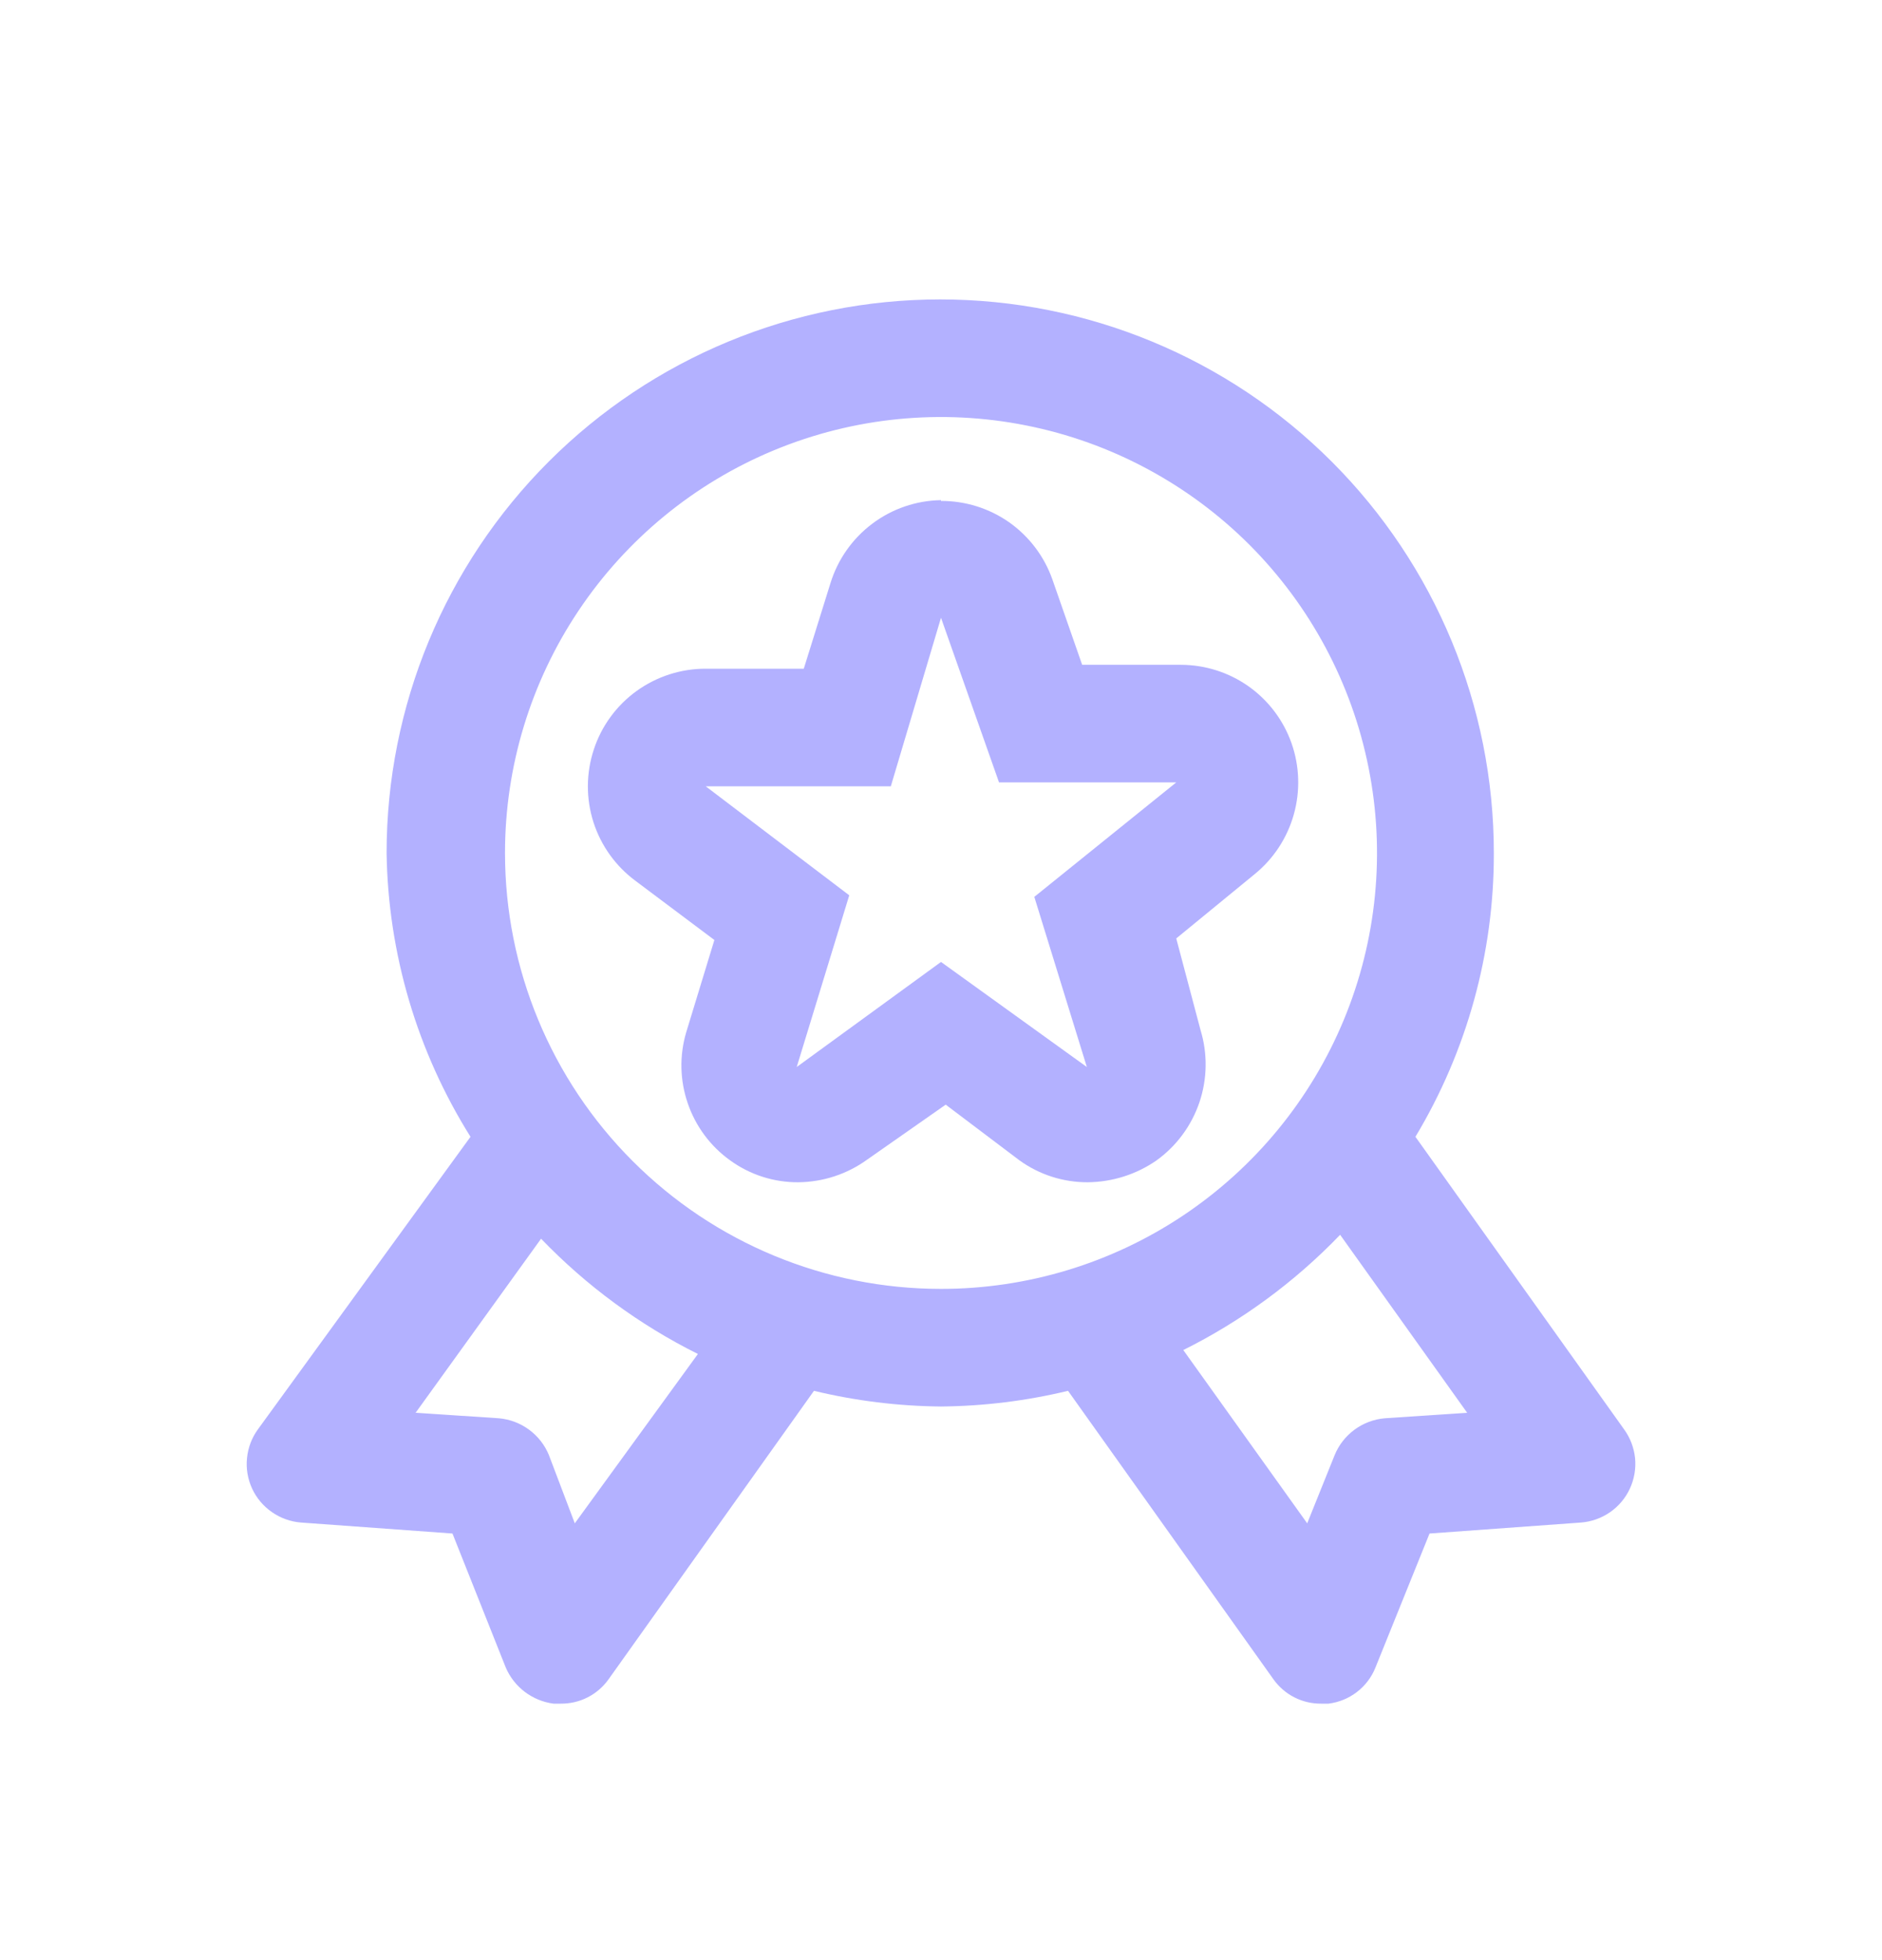 <svg width="24" height="25" viewBox="0 0 24 25" fill="none" xmlns="http://www.w3.org/2000/svg">
<path d="M20.71 18.229L18.05 14.499C18.707 13.406 19.053 12.154 19.05 10.879C19.05 9.006 18.306 7.211 16.982 5.887C15.658 4.563 13.863 3.819 11.99 3.819C10.118 3.819 8.322 4.563 6.998 5.887C5.674 7.211 4.93 9.006 4.93 10.879C4.949 12.161 5.319 13.413 6 14.499L3.29 18.229C3.211 18.337 3.163 18.464 3.15 18.597C3.136 18.73 3.159 18.864 3.215 18.986C3.271 19.107 3.359 19.211 3.469 19.287C3.579 19.363 3.707 19.409 3.84 19.419L5.77 19.559L6.45 21.269C6.503 21.392 6.587 21.499 6.694 21.58C6.801 21.66 6.927 21.712 7.06 21.729H7.15C7.269 21.73 7.387 21.703 7.493 21.649C7.599 21.595 7.691 21.516 7.76 21.419L10.38 17.739C10.911 17.867 11.454 17.934 12 17.939C12.546 17.934 13.089 17.867 13.62 17.739L16.24 21.419C16.309 21.516 16.401 21.595 16.507 21.649C16.613 21.703 16.731 21.73 16.85 21.729H16.94C17.072 21.713 17.198 21.662 17.303 21.581C17.409 21.5 17.491 21.392 17.54 21.269L18.23 19.559L20.16 19.419C20.294 19.409 20.422 19.363 20.532 19.287C20.642 19.211 20.729 19.107 20.785 18.986C20.841 18.864 20.864 18.73 20.851 18.597C20.837 18.464 20.789 18.337 20.71 18.229ZM7.33 19.429L7 18.559C6.947 18.429 6.859 18.317 6.746 18.234C6.633 18.151 6.5 18.101 6.36 18.089L5.3 18.019L6.9 15.799C7.478 16.4 8.154 16.897 8.9 17.269L7.33 19.429ZM6.44 10.879C6.44 9.779 6.766 8.704 7.377 7.79C7.988 6.876 8.856 6.163 9.872 5.742C10.888 5.321 12.006 5.211 13.085 5.426C14.163 5.64 15.154 6.17 15.932 6.947C16.709 7.725 17.239 8.716 17.453 9.794C17.668 10.873 17.558 11.991 17.137 13.007C16.716 14.023 16.003 14.891 15.089 15.502C14.175 16.113 13.1 16.439 12 16.439C10.525 16.439 9.111 15.853 8.069 14.81C7.026 13.768 6.44 12.354 6.44 10.879ZM17.66 18.089C17.52 18.101 17.387 18.151 17.274 18.234C17.161 18.317 17.073 18.429 17.02 18.559L16.67 19.429L15.09 17.219C15.836 16.847 16.512 16.35 17.09 15.749L18.71 18.019L17.66 18.089Z" fill="#B3B1FF"/>
<path d="M12 7.879L12.74 9.979H15L13.19 11.439L13.86 13.609L12 12.269L10.16 13.609L10.83 11.419L9 10.029H11.36L12 7.879ZM12 6.379C11.683 6.384 11.376 6.489 11.123 6.68C10.87 6.87 10.683 7.136 10.59 7.439L10.25 8.529H9C8.684 8.528 8.375 8.628 8.118 8.813C7.862 8.998 7.67 9.26 7.572 9.561C7.473 9.862 7.472 10.186 7.568 10.487C7.665 10.789 7.855 11.052 8.11 11.239L9.11 11.989L8.75 13.169C8.663 13.465 8.67 13.781 8.771 14.073C8.871 14.365 9.059 14.619 9.31 14.799C9.563 14.983 9.868 15.081 10.18 15.079C10.496 15.076 10.804 14.975 11.06 14.789L12.06 14.089L13 14.799C13.253 14.982 13.558 15.08 13.87 15.079C14.185 15.076 14.492 14.979 14.75 14.799C15.005 14.615 15.195 14.356 15.296 14.058C15.396 13.761 15.401 13.439 15.31 13.139L15 11.969L16 11.149C16.241 10.953 16.415 10.687 16.499 10.388C16.583 10.089 16.573 9.772 16.47 9.479C16.367 9.187 16.176 8.934 15.924 8.755C15.671 8.576 15.37 8.48 15.06 8.479H13.8L13.42 7.389C13.316 7.095 13.124 6.842 12.87 6.662C12.615 6.483 12.311 6.388 12 6.389V6.379Z" fill="#B3B1FF"/>
</svg>
